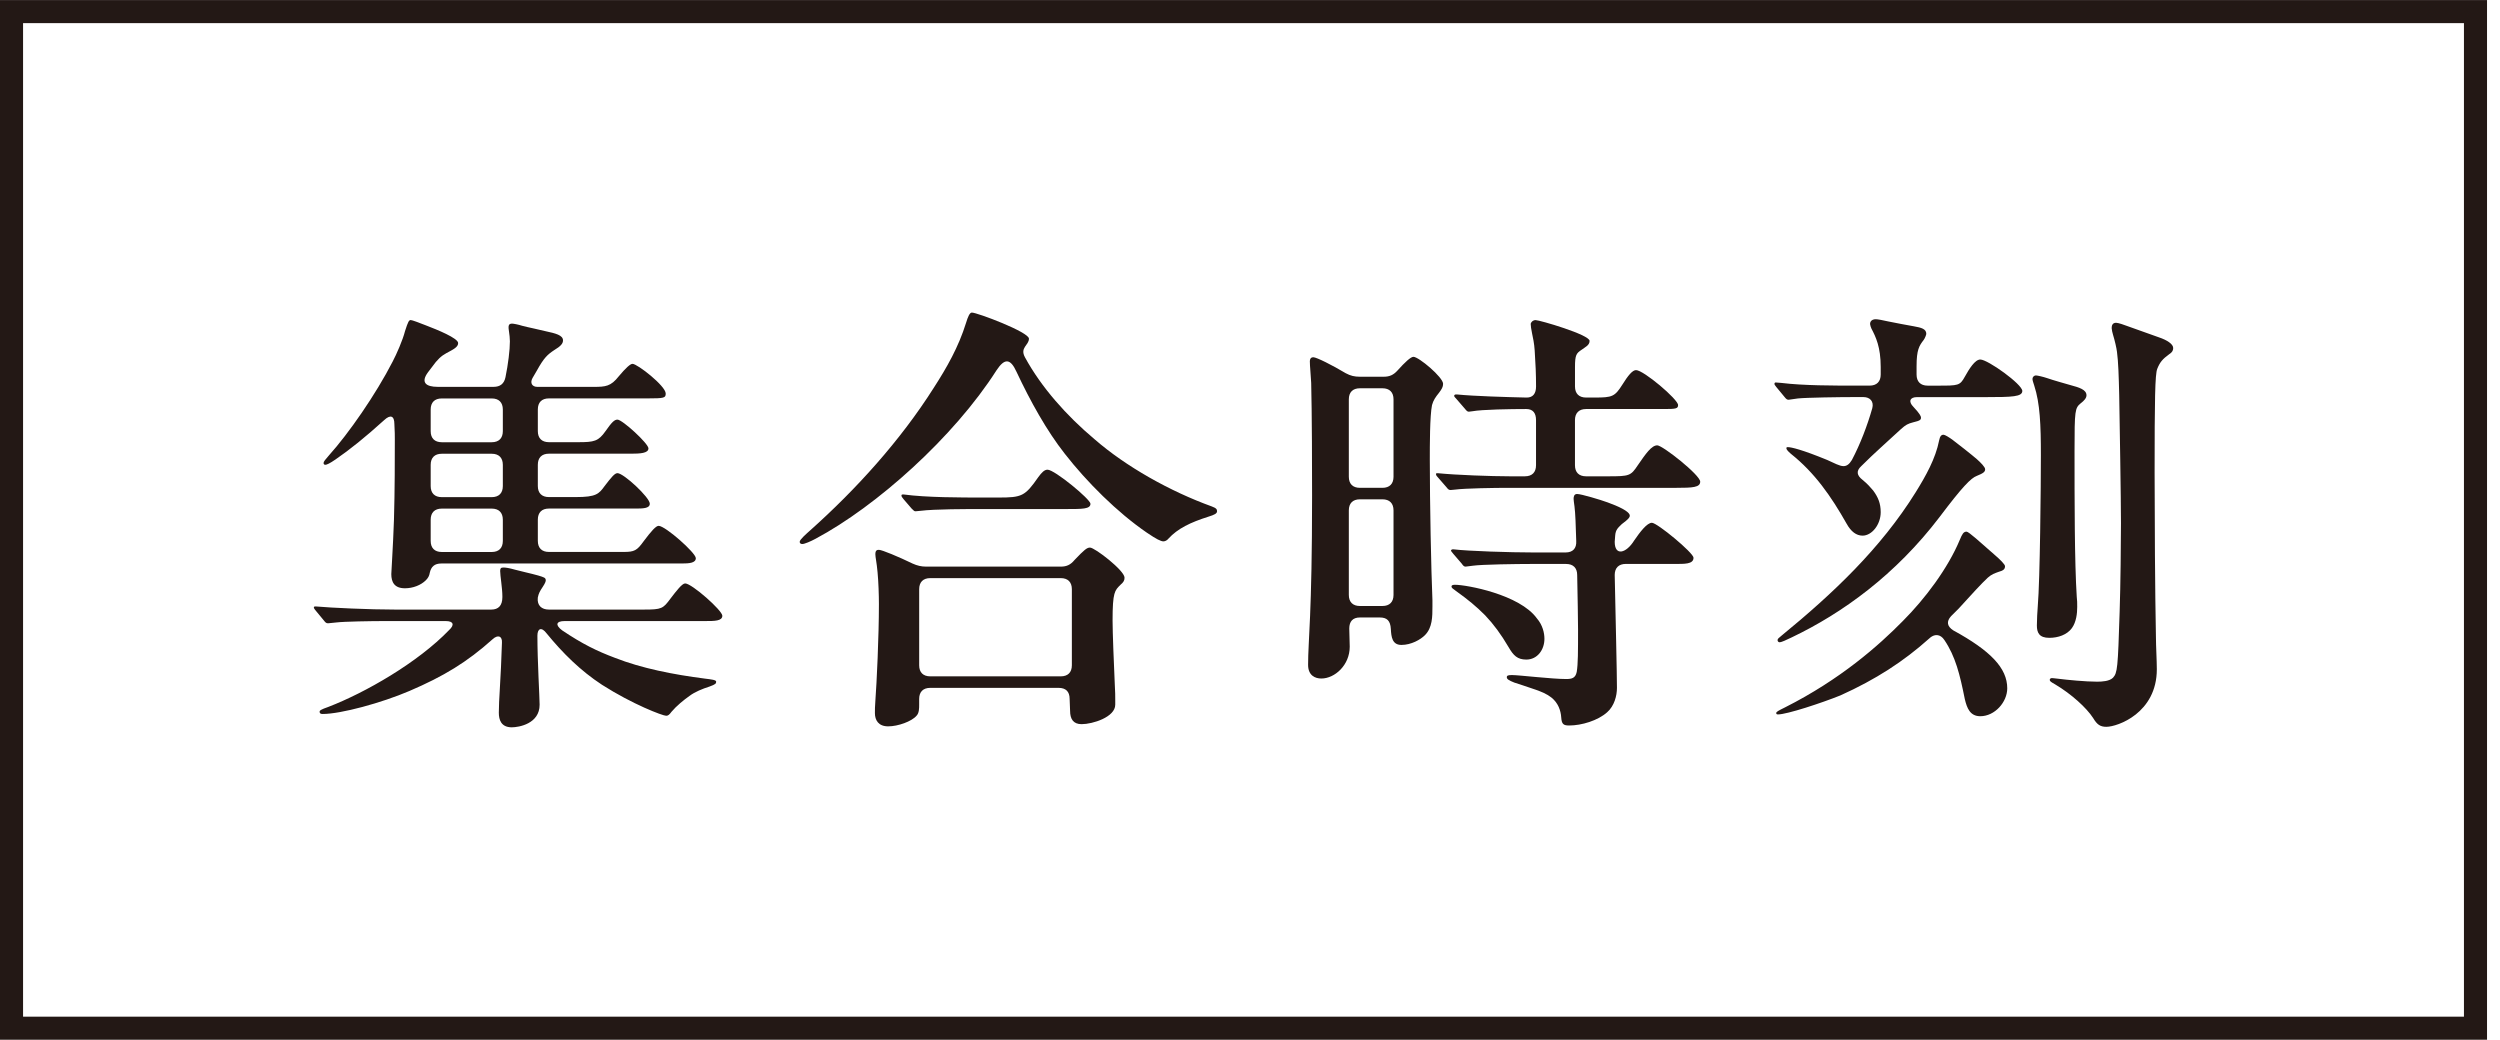 <?xml version="1.0" encoding="utf-8"?>
<!-- Generator: Adobe Illustrator 16.0.4, SVG Export Plug-In . SVG Version: 6.00 Build 0)  -->
<!DOCTYPE svg PUBLIC "-//W3C//DTD SVG 1.1//EN" "http://www.w3.org/Graphics/SVG/1.1/DTD/svg11.dtd">
<svg version="1.1" id="レイヤー_1" xmlns="http://www.w3.org/2000/svg" xmlns:xlink="http://www.w3.org/1999/xlink" x="0px"
	 y="0px" width="113px" height="47px" viewBox="0 0 113 47" enable-background="new 0 0 113 47" xml:space="preserve">
<path fill="#231815" d="M22.547,32.213c0-0.241,0.021-0.722,0.04-0.981c0.04-0.719,0.08-1.42,0.101-2.18
	c0.02-0.301-0.181-0.38-0.42-0.161c-1.16,1.041-2.221,1.681-3.762,2.341c-1.26,0.54-3.1,1.04-3.921,1.04
	c-0.08,0-0.139-0.019-0.139-0.099c0-0.062,0.059-0.102,0.398-0.222c1.661-0.64,4.041-2,5.462-3.479c0.24-0.221,0.2-0.4-0.159-0.4
	h-2.762c-0.6,0-1.84,0.021-2.159,0.061l-0.4,0.04c-0.08,0-0.12-0.04-0.181-0.12l-0.38-0.46c-0.021-0.021-0.08-0.102-0.08-0.12
	c0-0.061,0.039-0.061,0.06-0.061h0.04c0.681,0.061,2.401,0.141,3.581,0.141h4.341c0.32,0,0.5-0.181,0.5-0.562v-0.04
	c0-0.358-0.1-0.938-0.1-1.14c0-0.101,0.02-0.16,0.14-0.16c0.101,0,0.26,0.021,0.54,0.101c0.28,0.079,0.68,0.159,1.041,0.261
	c0.26,0.08,0.34,0.099,0.34,0.219c0,0.04-0.02,0.12-0.14,0.3c-0.12,0.182-0.181,0.28-0.22,0.481c-0.041,0.359,0.179,0.54,0.5,0.54
	h4.301c0.8,0,0.859-0.04,1.199-0.5c0.261-0.34,0.521-0.682,0.66-0.682c0.301,0,1.681,1.222,1.681,1.461c0,0.24-0.36,0.24-0.761,0.24
	h-6.36c-0.4,0-0.44,0.18-0.12,0.42c0.92,0.62,1.58,0.939,2.38,1.24c1.22,0.48,2.661,0.76,4.062,0.94c0.319,0.04,0.52,0.06,0.52,0.14
	s-0.02,0.12-0.3,0.22c-0.32,0.102-0.66,0.24-0.9,0.42c-0.26,0.182-0.6,0.46-0.819,0.722c-0.101,0.139-0.16,0.179-0.24,0.179
	c-0.16,0-1.521-0.519-2.901-1.4c-0.979-0.64-1.78-1.439-2.5-2.319c-0.241-0.321-0.42-0.221-0.42,0.099c0,1.141,0.1,2.801,0.1,3.121
	c0,0.861-0.94,1.021-1.261,1.021C22.647,32.872,22.547,32.532,22.547,32.213 M17.687,25.95c0-0.14,0.079-1.22,0.12-2.46
	c0.039-1.301,0.039-2.801,0.039-3.642c0-0.179,0-0.319-0.02-0.679c0-0.38-0.18-0.441-0.46-0.181c-0.86,0.779-1.56,1.34-2.201,1.78
	c-0.26,0.18-0.399,0.241-0.459,0.241c-0.041,0-0.081-0.021-0.081-0.081c0-0.061,0.081-0.16,0.24-0.34c0.9-1,2.121-2.761,2.881-4.241
	c0.18-0.34,0.46-0.98,0.561-1.38c0.14-0.44,0.18-0.5,0.26-0.5c0.06,0,0.38,0.12,0.681,0.239c0.521,0.2,1.46,0.58,1.46,0.801
	c0,0.18-0.2,0.279-0.54,0.46c-0.22,0.12-0.399,0.28-0.64,0.62l-0.182,0.239c-0.34,0.46-0.099,0.66,0.441,0.66h2.52
	c0.301,0,0.48-0.14,0.541-0.438c0.119-0.58,0.199-1.222,0.199-1.621c0-0.141-0.02-0.3-0.04-0.44c-0.02-0.12-0.02-0.16-0.02-0.2
	c0-0.08,0.02-0.159,0.16-0.159c0.06,0,0.279,0.04,0.46,0.099c0.22,0.061,0.82,0.181,1.041,0.241c0.46,0.1,0.8,0.18,0.8,0.419
	c0,0.141-0.101,0.261-0.4,0.44c-0.3,0.2-0.46,0.341-0.78,0.921l-0.199,0.341c-0.121,0.219-0.021,0.398,0.22,0.398h2.54
	c0.54,0,0.78-0.019,1.14-0.479c0.32-0.381,0.521-0.562,0.62-0.562c0.221,0,1.501,1,1.501,1.342c0,0.198-0.06,0.22-0.819,0.22h-4.461
	c-0.321,0-0.5,0.179-0.5,0.5v0.979c0,0.319,0.179,0.5,0.5,0.5h1.34c0.699,0,0.899-0.04,1.22-0.5c0.28-0.399,0.399-0.52,0.54-0.52
	c0.22,0,1.4,1.08,1.4,1.3s-0.381,0.24-0.779,0.24h-3.721c-0.321,0-0.5,0.18-0.5,0.501v0.96c0,0.319,0.179,0.5,0.5,0.5h1.22
	c0.92,0,1.04-0.142,1.3-0.5c0.32-0.42,0.46-0.581,0.58-0.581c0.28,0,1.461,1.1,1.461,1.38c0,0.22-0.32,0.22-0.681,0.22h-3.88
	c-0.321,0-0.5,0.182-0.5,0.501v0.96c0,0.32,0.179,0.5,0.5,0.5h3.38c0.479,0,0.601-0.061,0.9-0.479
	c0.36-0.48,0.561-0.701,0.681-0.701c0.3,0,1.68,1.221,1.68,1.461c0,0.22-0.3,0.241-0.641,0.241H19.947
	c-0.301,0-0.46,0.139-0.521,0.419c-0.02,0.14-0.08,0.241-0.179,0.34c-0.221,0.22-0.581,0.361-0.94,0.361
	C17.826,26.592,17.687,26.311,17.687,25.95 M22.228,19.989c0.319,0,0.5-0.181,0.5-0.5V18.51c0-0.321-0.181-0.5-0.5-0.5h-2.261
	c-0.32,0-0.5,0.179-0.5,0.5v0.979c0,0.319,0.18,0.5,0.5,0.5H22.228z M22.228,22.471c0.319,0,0.5-0.181,0.5-0.5v-0.96
	c0-0.321-0.181-0.501-0.5-0.501h-2.261c-0.32,0-0.5,0.18-0.5,0.501v0.96c0,0.319,0.18,0.5,0.5,0.5H22.228z M22.228,24.95
	c0.319,0,0.5-0.18,0.5-0.5v-0.96c0-0.319-0.181-0.501-0.5-0.501h-2.261c-0.32,0-0.5,0.182-0.5,0.501v0.96c0,0.32,0.18,0.5,0.5,0.5
	H22.228z"/>
<path fill="#231815" d="M36.146,24.49c0-0.101,0.3-0.36,0.479-0.521c2.061-1.84,4.061-4.041,5.582-6.441
	c0.58-0.9,1.12-1.839,1.46-2.94c0.08-0.26,0.16-0.46,0.26-0.46c0.24,0,2.581,0.88,2.581,1.18c0,0.302-0.42,0.4-0.18,0.842
	c0.74,1.359,1.88,2.64,3.14,3.699c1.421,1.24,3.421,2.361,5.302,3.041c0.221,0.08,0.24,0.14,0.24,0.221c0,0.1-0.121,0.16-0.381,0.24
	c-0.82,0.26-1.4,0.539-1.82,1c-0.06,0.08-0.159,0.119-0.22,0.119c-0.12,0-0.319-0.1-0.76-0.399c-1.34-0.92-2.701-2.281-3.701-3.562
	c-0.819-1.04-1.56-2.38-2.18-3.699c-0.281-0.62-0.541-0.62-0.901-0.08c-1.939,3.04-5.44,6.16-8.182,7.621
	c-0.219,0.119-0.5,0.239-0.601,0.239C36.186,24.59,36.146,24.55,36.146,24.49 M39.546,32.232c0-0.121,0-0.321,0.021-0.561
	c0.06-0.801,0.16-2.9,0.16-4.36c0-0.42-0.021-1.021-0.061-1.441c-0.04-0.46-0.1-0.679-0.1-0.82c0-0.18,0.08-0.198,0.16-0.198
	c0.14,0,0.899,0.318,1.521,0.62c0.22,0.099,0.399,0.139,0.62,0.139h6.081c0.26,0,0.439-0.08,0.62-0.299
	c0.439-0.46,0.56-0.562,0.699-0.562c0.221,0,1.562,1.04,1.562,1.36c0,0.121-0.04,0.201-0.181,0.32c-0.261,0.261-0.36,0.32-0.36,1.62
	c0,0.521,0.06,2.021,0.1,2.882c0.021,0.398,0.021,0.479,0.021,0.739v0.181c0,0.56-1.021,0.88-1.521,0.88
	c-0.38,0-0.52-0.24-0.52-0.601l-0.021-0.54c0-0.34-0.18-0.5-0.5-0.5h-5.801c-0.32,0-0.5,0.181-0.5,0.5v0.261c0,0.16,0,0.38-0.12,0.5
	c-0.22,0.259-0.841,0.479-1.28,0.479C39.706,32.832,39.546,32.552,39.546,32.232 M41.386,23.11c-0.06,0-0.079-0.021-0.179-0.121
	l-0.361-0.42c-0.08-0.1-0.1-0.12-0.1-0.18c0-0.021,0.02-0.039,0.06-0.039h0.04c1.021,0.139,2.602,0.139,3.602,0.139h0.68
	c1.062,0,1.201-0.059,1.801-0.92c0.16-0.219,0.28-0.339,0.42-0.339c0.32,0,1.94,1.339,1.94,1.54c0,0.239-0.36,0.239-1.08,0.239
	h-3.861c-0.6,0-2.12,0-2.739,0.08L41.386,23.11z M48.448,26.631c0-0.319-0.181-0.5-0.5-0.5h-5.901c-0.32,0-0.5,0.181-0.5,0.5v3.44
	c0,0.321,0.18,0.5,0.5,0.5h5.901c0.319,0,0.5-0.179,0.5-0.5V26.631z"/>
<path fill="#231815" d="M59.126,30.052c0-1.12,0.18-2.24,0.18-7.643c0-4.02-0.04-4.78-0.04-5.1c-0.02-0.401-0.061-0.762-0.061-0.981
	c0-0.099,0.041-0.18,0.16-0.18c0.141,0,0.86,0.36,1.46,0.72c0.222,0.12,0.401,0.16,0.642,0.16h1.08c0.26,0,0.439-0.08,0.619-0.28
	c0.341-0.38,0.601-0.62,0.721-0.62c0.24,0,1.341,0.922,1.341,1.222c0,0.139-0.062,0.239-0.181,0.399
	c-0.16,0.199-0.26,0.34-0.32,0.561c-0.1,0.479-0.1,1.859-0.1,2.461c0,2,0.06,4.96,0.119,6.36v0.28c0,0.46,0,0.96-0.34,1.3
	c-0.199,0.2-0.619,0.44-1.06,0.44c-0.42,0-0.46-0.36-0.48-0.72c-0.02-0.38-0.18-0.521-0.5-0.521h-0.899c-0.321,0-0.48,0.18-0.48,0.5
	l0.021,0.82c0,0.84-0.682,1.439-1.281,1.439C59.445,30.671,59.126,30.531,59.126,30.052 M61.467,17.55c-0.321,0-0.5,0.18-0.5,0.5
	v3.5c0,0.319,0.179,0.5,0.5,0.5h1.02c0.32,0,0.5-0.181,0.5-0.5v-3.5c0-0.32-0.18-0.5-0.5-0.5H61.467z M61.467,22.569
	c-0.321,0-0.5,0.181-0.5,0.5v3.822c0,0.319,0.179,0.5,0.5,0.5h1.02c0.32,0,0.5-0.181,0.5-0.5v-3.822c0-0.319-0.18-0.5-0.5-0.5
	H61.467z M65.566,22.149c-0.079,0-0.119-0.04-0.18-0.12l-0.4-0.46c-0.02-0.02-0.08-0.08-0.08-0.139c0-0.04,0.021-0.04,0.061-0.04
	h0.04c0.78,0.08,2.421,0.139,3.221,0.139h0.7c0.32,0,0.5-0.179,0.5-0.5v-2.04c0-0.32-0.141-0.501-0.44-0.501
	c-0.7,0-2,0.021-2.439,0.101l-0.16,0.02c-0.061,0-0.101-0.04-0.181-0.139l-0.399-0.461c-0.08-0.079-0.08-0.101-0.08-0.119
	c0-0.04,0.04-0.061,0.08-0.061h0.04c0.8,0.079,2.22,0.119,3.16,0.141c0.279,0,0.42-0.181,0.42-0.5c0-0.54-0.021-1.021-0.061-1.62
	c-0.02-0.321-0.08-0.602-0.119-0.781c-0.041-0.18-0.061-0.36-0.061-0.421c0-0.079,0.1-0.18,0.22-0.18c0.181,0,2.441,0.66,2.441,0.94
	c0,0.2-0.2,0.28-0.36,0.401c-0.24,0.158-0.3,0.238-0.3,0.778v0.882c0,0.319,0.18,0.5,0.5,0.5h0.4c0.779,0,0.899-0.04,1.239-0.58
	c0.261-0.42,0.461-0.66,0.62-0.66c0.341,0,1.901,1.32,1.901,1.58c0,0.16-0.1,0.179-0.62,0.179h-3.541c-0.32,0-0.5,0.181-0.5,0.501
	v2.04c0,0.321,0.18,0.5,0.5,0.5h1c0.96,0,1.021-0.019,1.34-0.5c0.36-0.521,0.62-0.9,0.88-0.9c0.24,0,1.941,1.342,1.941,1.642
	c0,0.259-0.34,0.279-1.08,0.279h-7.642c-0.521,0-1.921,0.02-2.36,0.08L65.566,22.149z M70.568,32.433
	c-0.02-0.321-0.141-0.66-0.44-0.901c-0.2-0.16-0.46-0.279-0.9-0.42c-0.28-0.099-0.54-0.179-0.78-0.259
	c-0.26-0.102-0.34-0.161-0.34-0.241s0.061-0.099,0.24-0.099c0.3,0,1.8,0.179,2.441,0.179c0.26,0,0.42-0.04,0.479-0.32
	c0.06-0.36,0.06-0.92,0.06-1.92c0-0.479-0.02-1.44-0.039-2.461c0-0.32-0.181-0.5-0.5-0.5h-1.602c-0.6,0-2.22,0.021-2.62,0.08
	l-0.319,0.04c-0.061,0-0.101-0.02-0.181-0.139l-0.38-0.441c-0.061-0.08-0.101-0.12-0.101-0.14c0-0.039,0.04-0.061,0.079-0.061h0.041
	c0.641,0.08,2.58,0.141,3.58,0.141h1.481c0.32,0,0.5-0.181,0.479-0.521c-0.02-0.68-0.039-1.261-0.079-1.56
	c-0.021-0.16-0.04-0.281-0.04-0.341c0-0.101,0.02-0.221,0.16-0.221c0.18,0,1.06,0.262,1.38,0.381c0.439,0.16,1,0.399,1,0.601
	c0,0.06-0.04,0.12-0.181,0.239l-0.18,0.14c-0.16,0.161-0.28,0.241-0.3,0.521l-0.021,0.28c0,0.66,0.521,0.521,0.88-0.06
	c0.261-0.381,0.58-0.801,0.801-0.801c0.239,0,1.881,1.36,1.881,1.58c0,0.301-0.42,0.28-0.88,0.28h-2.182c-0.319,0-0.5,0.18-0.5,0.5
	c0.04,1.901,0.101,4.461,0.101,5.103c0,0.358-0.12,0.818-0.44,1.099c-0.42,0.38-1.16,0.601-1.72,0.601
	C70.668,32.792,70.589,32.731,70.568,32.433 M68.188,29.251c-0.34-0.58-0.68-1.04-1.06-1.439c-0.4-0.4-0.761-0.701-1.32-1.101
	c-0.142-0.101-0.201-0.141-0.201-0.2c0-0.061,0.06-0.079,0.161-0.079c0.52,0,2.92,0.438,3.7,1.52c0.26,0.3,0.34,0.66,0.34,0.92
	c0,0.5-0.32,0.941-0.82,0.941C68.588,29.812,68.407,29.631,68.188,29.251"/>
<path fill="#231815" d="M83.467,23.671c-0.701-1.24-1.441-2.302-2.521-3.161c-0.14-0.12-0.2-0.2-0.2-0.24s0-0.06,0.061-0.06
	c0.16,0,0.66,0.119,1.78,0.579c0.32,0.142,0.561,0.28,0.74,0.28c0.141,0,0.26-0.08,0.38-0.28c0.38-0.72,0.7-1.561,0.921-2.34
	c0.079-0.301-0.101-0.501-0.4-0.501h-0.44c-0.6,0-2.141,0.021-2.521,0.062l-0.42,0.059c-0.061,0-0.101-0.019-0.181-0.12l-0.38-0.46
	c-0.06-0.08-0.08-0.099-0.08-0.14c0-0.04,0.021-0.061,0.061-0.061l0.26,0.021c0.98,0.121,2.361,0.121,3.361,0.121h0.62
	c0.319,0,0.5-0.182,0.5-0.5v-0.341c0-0.9-0.221-1.36-0.421-1.74c-0.02-0.041-0.06-0.161-0.06-0.201c0-0.139,0.101-0.219,0.26-0.219
	c0.08,0,0.3,0.04,0.561,0.1c0.28,0.061,0.939,0.18,1.16,0.22c0.341,0.06,0.56,0.12,0.56,0.341c0,0.039-0.06,0.199-0.12,0.279
	c-0.2,0.26-0.319,0.44-0.319,1.181v0.381c0,0.318,0.18,0.5,0.5,0.5h0.48c0.9,0,0.98,0,1.2-0.401c0.2-0.359,0.46-0.78,0.7-0.78
	c0.34,0,1.899,1.12,1.899,1.421c0,0.261-0.439,0.279-1.66,0.279h-3.101c-0.32,0-0.4,0.2-0.16,0.441
	c0.28,0.299,0.341,0.419,0.341,0.479c0,0.101-0.021,0.141-0.36,0.221c-0.221,0.059-0.32,0.099-0.561,0.319
	c-0.6,0.561-1.16,1.04-1.779,1.66c-0.24,0.22-0.2,0.42,0.06,0.62c0.22,0.18,0.36,0.34,0.479,0.481c0.221,0.3,0.341,0.58,0.341,0.979
	c0,0.561-0.4,1.061-0.82,1.061C83.906,24.21,83.666,24.03,83.467,23.671 M88.808,31.593c-0.22-1.102-0.42-1.921-0.92-2.661
	c-0.181-0.28-0.46-0.3-0.7-0.061c-1.141,1.021-2.401,1.841-4.001,2.561c-0.84,0.34-2.421,0.86-2.821,0.86
	c-0.06,0-0.08-0.021-0.08-0.061c0-0.059,0.08-0.099,0.4-0.259c2.501-1.261,4.241-2.801,5.321-3.901c1-1.001,2.041-2.381,2.581-3.682
	c0.1-0.239,0.159-0.359,0.3-0.359c0.1,0,0.62,0.48,1.239,1.021c0.28,0.239,0.5,0.461,0.5,0.54c0,0.14-0.079,0.199-0.3,0.26
	c-0.159,0.06-0.3,0.1-0.479,0.26c-0.3,0.28-0.7,0.72-1.32,1.401l-0.34,0.339c-0.22,0.241-0.18,0.46,0.1,0.641
	c1.681,0.92,2.44,1.7,2.44,2.62c0,0.62-0.56,1.261-1.22,1.261C89.048,32.372,88.907,32.013,88.808,31.593 M80.346,28.932
	c0-0.061,0.06-0.101,0.18-0.201c2.321-1.9,4.481-3.94,6.062-6.479c0.459-0.74,0.899-1.521,1.06-2.342c0.04-0.199,0.1-0.26,0.2-0.26
	c0.06,0,0.26,0.119,0.42,0.24c0.14,0.1,0.9,0.7,1.08,0.859c0.18,0.16,0.38,0.36,0.38,0.461c0,0.119-0.08,0.18-0.38,0.301
	c-0.26,0.099-0.641,0.479-1.68,1.859c-1.981,2.602-4.382,4.342-6.683,5.44c-0.24,0.121-0.479,0.221-0.54,0.221
	C80.386,29.031,80.346,28.991,80.346,28.932 M92.067,28.271c0-0.219,0.021-0.66,0.041-0.88c0.101-1.181,0.14-5.46,0.14-6.821
	c0-1.359-0.039-2.341-0.3-3.14c-0.04-0.121-0.08-0.241-0.08-0.3c0-0.08,0.061-0.16,0.159-0.16c0.061,0,0.321,0.059,0.501,0.12
	c0.28,0.099,0.86,0.259,1.061,0.318c0.38,0.102,0.72,0.2,0.72,0.46c0,0.12-0.1,0.24-0.26,0.36c-0.261,0.221-0.28,0.3-0.28,2.161
	c0,2.201,0,5.021,0.1,6.582c0.021,0.16,0.021,0.299,0.021,0.46c0,0.299-0.04,0.679-0.24,0.959c-0.22,0.301-0.62,0.44-1.02,0.44
	C92.168,28.831,92.067,28.592,92.067,28.271 M94.608,32.452c-0.3-0.461-0.979-1.081-1.72-1.521c-0.18-0.101-0.24-0.14-0.24-0.2
	c0-0.04,0.04-0.08,0.08-0.08c0.02,0,0.1,0,0.24,0.021c0.479,0.06,1.3,0.14,1.819,0.14c0.24,0,0.561-0.02,0.721-0.179
	c0.2-0.222,0.22-0.421,0.3-2.982c0.04-1.139,0.06-3.22,0.06-4.001c0-1.059-0.06-4.66-0.08-5.801c-0.02-0.839-0.04-1.5-0.1-1.94
	c-0.021-0.18-0.1-0.52-0.18-0.78c-0.021-0.06-0.061-0.239-0.061-0.3c0-0.12,0.04-0.239,0.2-0.239c0.1,0,0.38,0.099,0.481,0.139
	l1.46,0.521c0.359,0.12,0.64,0.301,0.64,0.48c0,0.08-0.021,0.18-0.18,0.28c-0.3,0.22-0.42,0.359-0.54,0.66
	c-0.101,0.239-0.12,1.399-0.12,4.7c0,1.94,0.02,5.501,0.06,7.441c0,0.361,0.04,1.061,0.04,1.44c0,1.98-1.78,2.601-2.28,2.601
	C94.929,32.852,94.788,32.753,94.608,32.452"/>
<rect x="0.521" y="0.525" fill="none" stroke="#231815" stroke-width="1.043" width="111.371" height="45.951"/>
</svg>

